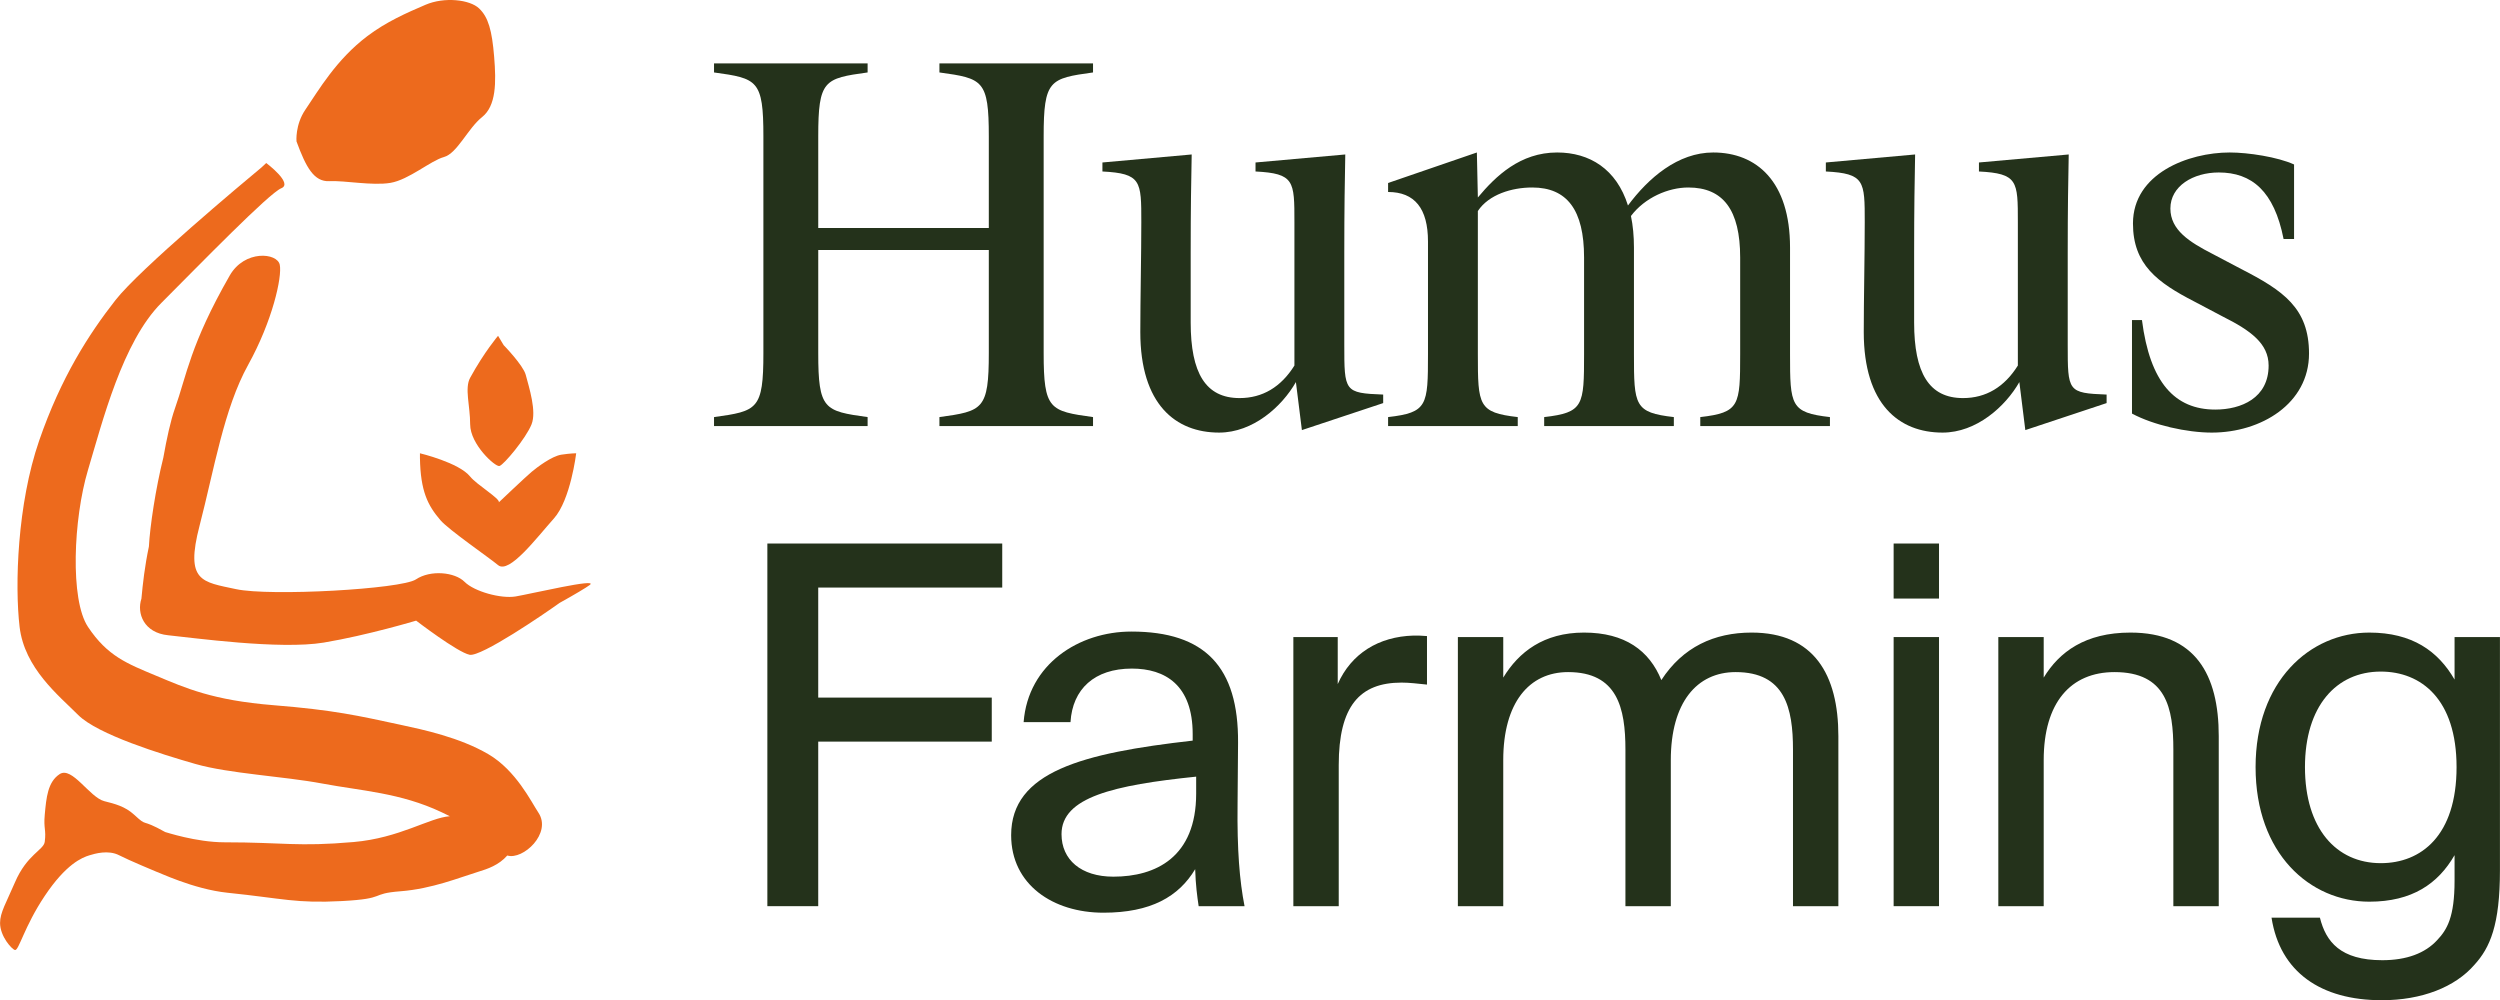 <?xml version="1.0" encoding="UTF-8"?><svg id="a" xmlns="http://www.w3.org/2000/svg" width="23cm" height="9.202cm" viewBox="0 0 651.969 260.857"><path d="m130.075,131.015s7.08-6.725,8.535-7.94c1.456-1.216,5.26-4.114,7.78-4.497,2.407-.365,3.862-.365,3.862-.365,0,0-1.455,12.154-5.821,17.015-4.407,4.909-11.642,14.585-14.552,12.154-2.302-1.92-12.892-9.215-15.031-11.716-3.304-3.859-5.2-7.54-5.343-16.237v-1.215s10.187,2.431,13.098,6.077c1.684,2.11,7.947,5.827,7.472,6.725" style="fill:#ed6a1d;"/><path d="m122.603,110.672c0-4.862-1.508-9.4,0-12.154,3.704-6.764,7.276-10.938,7.276-10.938l1.456,2.43s5.095,5.225,5.762,7.749c.886,3.353,2.869,9.517,1.514,12.913-1.456,3.646-7.27,10.602-8.377,10.865-1.109.265-7.63-5.658-7.63-10.865" style="fill:#ed6a1d;"/><path d="m85.898,47.249c4.051-.203,11.121,1.236,15.907.444,4.791-.796,10.49-5.795,13.956-6.738,3.46-.945,6.249-7.475,9.941-10.413,3.694-2.94,3.717-8.992,3.152-15.786-.558-6.792-1.504-10.266-3.926-12.566-2.419-2.3-9.044-3.063-13.976-.942-4.94,2.118-10.219,4.436-15.163,8.171-8.108,6.131-12.68,14.064-16.154,19.168-2.716,3.981-2.323,8.292-2.323,8.292,2.462,6.696,4.533,10.576,8.586,10.37" style="fill:#ed6a1d;"/><path d="m127.332,196.686c-7.474-4.377-16.98-6.388-22.919-7.666-10.982-2.365-17.252-3.829-33.106-5.106-15.854-1.272-22.95-4.485-30.559-7.664-7.61-3.182-12.734-5.109-17.826-12.771-4.693-7.059-3.8-28.149,0-40.869,3.807-12.715,9.002-33.434,19.145-43.608,10.145-10.171,28.113-28.634,31.281-29.91,3.172-1.268-3.934-6.577-3.934-6.577,0,0-.423.395-1.169,1.097-5.011,4.166-31.804,26.565-38.122,34.628-6.975,8.905-14.228,20.172-19.936,36.705-5.705,16.532-6.364,37.717-5.093,48.533,1.271,10.811,10.208,17.901,15.28,22.989,5.069,5.085,21.687,10.225,30.56,12.771,8.877,2.545,22.961,3.202,33.105,5.109,10.144,1.909,20.331,2.387,31.107,7.478.769.361,1.477.708,2.151,1.044-5.358.389-13.03,5.681-25.091,6.733-14.586,1.275-18.353.071-33.632.071-7.489,0-15.49-2.709-15.497-2.673-6.794-3.803-4.37-1.083-8.111-4.526-2.356-2.166-5.033-2.839-7.771-3.528-3.822-.962-8.419-9.177-11.655-7.057-3.106,2.032-3.479,6.117-3.884,10.585-.339,3.716.407,3.814,0,7.059-.272,2.167-4.636,3.282-7.771,10.587-2.26,5.265-3.885,7.861-3.885,10.587,0,3.53,3.107,6.893,3.885,7.059,1.007.213,2.408-6.099,7.771-14.117,5.57-8.331,9.73-10.004,11.655-10.587,1.375-.417,4.907-1.487,7.769,0,2.485,1.291,9.667,4.273,9.667,4.273.329,0,9.6,4.564,18.59,5.495,14.632,1.513,17.749,2.806,29.795,2.169,12.044-.639,7.038-1.919,15.28-2.555,8.246-.633,15.407-3.587,20.374-5.109,2.3-.705,5.274-1.679,7.498-4.22,4.091,1.252,11.69-5.793,8.122-11.166-1.874-2.818-5.831-11.024-13.074-15.266" style="fill:#ed6a1d;"/><path d="m134.45,155.557c-3.802.635-10.776-1.275-13.311-3.818-2.535-2.543-8.88-3.174-12.682-.632-3.81,2.542-38.039,4.449-46.916,2.542-8.878-1.911-13.319-1.911-9.514-16.535,3.804-14.63,6.339-30.529,12.682-41.974,6.342-11.448,8.877-22.896,8.241-26.075-.634-3.181-9.185-3.969-13.056,2.797-10.332,18.047-11.226,26.056-14.288,34.661-1.138,3.199-2.142,7.873-3.02,12.81-2.014,8.061-3.5,18.012-3.769,23.205-1.091,5.163-1.596,9.728-1.951,13.598-1.268,3.813.633,8.904,6.971,9.539,6.343.639,29.17,3.815,40.582,1.911,11.41-1.911,24.092-5.725,24.092-5.725,0,0,10.778,8.267,13.948,8.903,2.976.597,19.362-10.575,23.456-13.521,3.814-2.11,6.968-3.997,7.879-4.679,2.535-1.91-15.536,2.357-19.345,2.993" style="fill:#ed6a1d;"/><path d="m272.171,92.078c0,14.74,1.558,15.135,12.875,16.698v2.345h-40.06v-2.345c11.317-1.563,12.88-1.958,12.88-16.698v-26.877h-44.483v26.877c0,14.74,1.563,15.135,12.875,16.698v2.345h-40.056v-2.345c11.316-1.563,12.875-1.958,12.875-16.698v-56.485c0-14.744-1.558-15.135-12.875-16.698v-2.353h40.056v2.353c-11.312,1.563-12.875,1.954-12.875,16.698v23.87h44.483v-23.87c0-14.744-1.563-15.135-12.88-16.698v-2.353h40.06v2.353c-11.317,1.563-12.875,1.954-12.875,16.698v56.485Z" style="fill:#24321b;"/><path d="m360.717,102.905v2.22l-21.199,7.044-1.563-12.523c-3.639,6.39-11.184,13.176-20.03,13.176-11.312,0-20.548-7.31-20.548-26.224,0-8.478.261-20.22.261-28.697,0-10.703,0-12.657-10.143-13.177v-2.349l23.28-2.088c-.133,6.781-.261,13.958-.261,25.829v18.004c0,13.172,3.901,19.7,12.747,19.7,5.981,0,10.794-2.868,14.306-8.482v-37.437c0-10.703,0-12.657-10.144-13.177v-2.349l23.408-2.088c-.129,6.781-.257,13.958-.257,25.829v23.746c0,12.257,0,12.652,10.143,13.043" style="fill:#24321b;"/><path d="m362.001,47.722l23.151-7.954.257,11.737c4.684-5.609,11.055-11.737,20.681-11.737,8.452,0,15.478,4.303,18.467,13.825,5.335-7.176,13.008-13.825,22.239-13.825,11.317,0,20.03,7.563,20.03,24.781v27.787c0,13.438.129,15.263,10.405,16.44v2.345h-33.813v-2.345c10.272-1.177,10.404-3.002,10.404-16.44v-25.176c0-12.394-4.423-18.261-13.526-18.261-5.202,0-11.317,2.607-14.961,7.434.522,2.478.784,5.218.784,8.216v27.787c0,13.438.128,15.263,10.404,16.44v2.345h-33.817v-2.345c10.276-1.177,10.404-3.002,10.404-16.44v-25.176c0-12.394-4.423-18.261-13.526-18.261-5.33,0-11.312,1.825-14.176,6.132v37.304c0,13.438.133,15.263,10.404,16.44v2.345h-33.813v-2.345c10.272-1.177,10.404-3.002,10.404-16.44v-29.35q0-12.914-10.404-12.914v-2.349Z" style="fill:#24321b;"/><path d="m549.387,102.905v2.22l-21.199,7.044-1.558-12.523c-3.644,6.39-11.188,13.176-20.03,13.176-11.317,0-20.548-7.31-20.548-26.224,0-8.478.257-20.22.257-28.697,0-10.703,0-12.657-10.143-13.177v-2.349l23.28-2.088c-.128,6.781-.257,13.958-.257,25.829v18.004c0,13.172,3.901,19.7,12.742,19.7,5.986,0,10.794-2.868,14.309-8.482v-37.437c0-10.703,0-12.657-10.148-13.177v-2.349l23.413-2.088c-.133,6.781-.261,13.958-.261,25.829v23.746c0,12.257,0,12.652,10.143,13.043" style="fill:#24321b;"/><path d="m598.276,42.895v19.438h-2.732c-2.47-12.523-8.324-17.351-16.908-17.351-6.633,0-12.614,3.522-12.614,9.397,0,5.609,4.941,8.735,11.051,11.871l7.416,3.908c10.922,5.613,17.688,10.178,17.688,22.049,0,13.048-12.485,20.615-25.361,20.615-6.504,0-15.217-1.958-20.809-4.961v-24.394h2.599c2.081,16.307,8.585,23.351,19.118,23.351,6.765,0,13.916-2.998,13.916-11.48,0-5.742-4.68-9.131-11.964-12.785l-7.412-3.913c-9.625-4.956-16.001-9.65-16.001-20.352,0-13.043,14.438-18.519,25.232-18.519,4.813,0,12.486,1.168,16.78,3.126" style="fill:#24321b;"/><polygon points="200.113 141.751 261.368 141.751 261.368 153.235 213.378 153.235 213.378 181.933 258.636 181.933 258.636 193.413 213.378 193.413 213.378 236.33 200.113 236.33 200.113 141.751" style="fill:#24321b;"/><path d="m311.944,202.548c-21.456,2.216-35.115,5.343-35.115,14.998,0,6.657,5.074,11.089,13.526,11.089,11.056,0,21.589-5.085,21.589-21.654v-4.433Zm-48.251,15.264c0-16.569,18.6-21.396,47.343-24.66v-1.692c0-12.79-7.155-17.094-15.868-17.094-9.754,0-15.479,5.352-15.997,13.958h-12.224c1.169-15.131,14.433-23.613,28.092-23.613,19.247,0,27.959,9.268,27.831,28.964l-.129,16.174c-.133,11.741.518,19.833,1.82,26.481h-11.967c-.389-2.607-.779-5.48-.908-9.654-4.294,7.181-11.577,11.355-23.93,11.355-13.136,0-24.063-7.309-24.063-20.219" style="fill:#24321b;"/><path d="m372.145,178.54c-2.471-.258-4.68-.52-6.633-.52-10.922,0-16.386,6.129-16.386,21.521v36.789h-11.835v-70.185h11.574v12.266c3.511-7.958,10.666-12.395,19.768-12.653,1.174,0,2.214,0,3.511.129v12.653Z" style="fill:#24321b;"/><path d="m392.033,236.33h-11.835v-70.185h11.835v10.569c4.033-6.653,10.538-11.737,21.07-11.737,10.666,0,17.037,4.694,20.158,12.39,5.592-8.611,13.788-12.39,23.541-12.39,16.258,0,22.629,10.956,22.629,27.001v44.352h-11.835v-40.83c0-10.827-2.081-20.219-14.956-20.219-10.143,0-16.908,7.958-16.908,22.959v38.09h-11.835v-40.83c0-10.827-2.081-20.219-14.956-20.219-10.143,0-16.908,7.958-16.908,22.959v38.09Z" style="fill:#24321b;"/><path d="m505.679,236.33h-11.835v-70.185h11.835v70.185Zm0-80.226h-11.835v-14.353h11.835v14.353Z" style="fill:#24321b;"/><path d="m532.983,176.715c4.034-6.653,10.794-11.737,22.629-11.737,16.908,0,23.022,10.956,23.022,27.001v44.352h-11.839v-40.83c0-10.827-1.82-20.219-15.345-20.219-11.445,0-18.467,7.958-18.467,22.96v38.09h-11.835v-70.185h11.835v10.569Z" style="fill:#24321b;"/><path d="m620.888,175.148c-11.578,0-19.769,9.002-19.769,24.918,0,16.045,8.191,25.047,19.769,25.047,10.533,0,19.768-7.172,19.768-25.047,0-17.737-9.236-24.918-19.768-24.918m19.246-9.002h11.835v60.797c0,14.344-2.599,20.219-6.633,24.651-5.074,5.876-13.787,9.264-24.191,9.264-15.864,0-26.53-7.306-28.744-21.525h12.618c1.558,6.262,5.331,11.089,16.258,11.089,6.371,0,11.184-1.825,14.305-5.218,2.599-2.74,4.552-6.004,4.552-15.521v-6.657c-4.29,7.439-11.056,12.133-22.239,12.133-15.479,0-29.655-12.523-29.655-35.093,0-22.436,14.176-35.088,29.655-35.088,11.184,0,17.949,4.827,22.239,12.257v-11.089Z" style="fill:#24321b;"/></svg>
